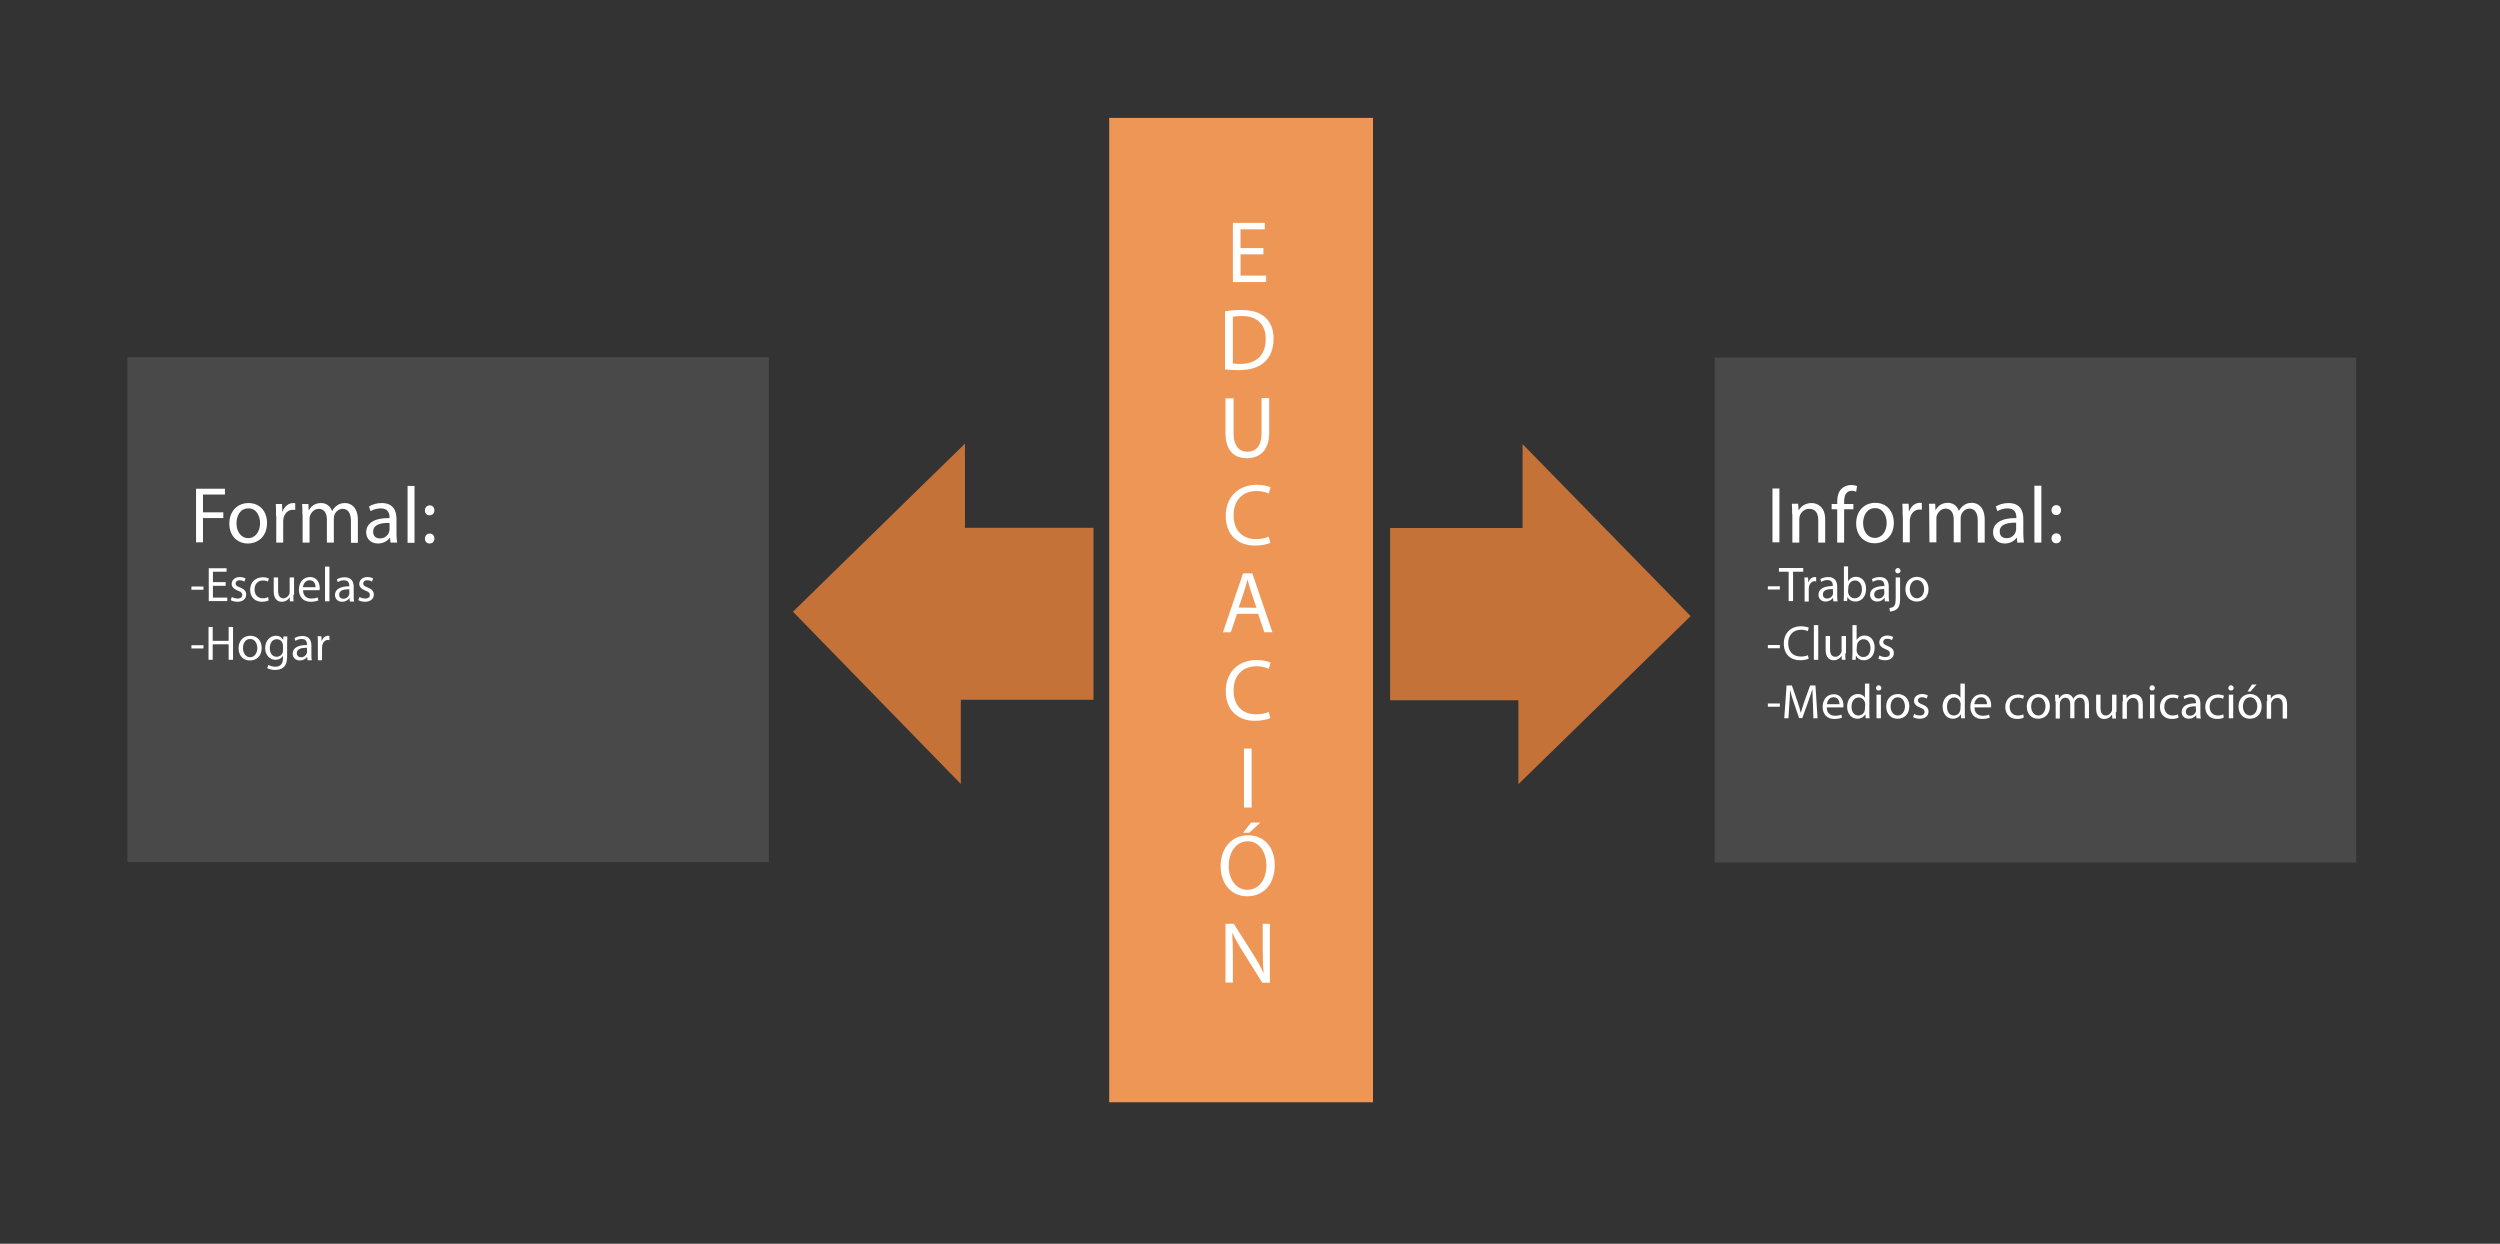 <?xml version="1.0" encoding="utf-8"?>
<!-- Generator: Adobe Illustrator 21.1.0, SVG Export Plug-In . SVG Version: 6.00 Build 0)  -->
<svg version="1.1" id="Capa_1" xmlns="http://www.w3.org/2000/svg" xmlns:xlink="http://www.w3.org/1999/xlink" x="0px" y="0px"
	 viewBox="0 0 1081.4 538" style="enable-background:new 0 0 1081.4 538;" xml:space="preserve">
<rect x="0" y="0" width="1081.4" height="538" fill="#333333" stroke="none"/>
<style type="text/css">
	.st0{fill:#494949;}
	.st1{fill:#FFFFFF;}
	.st2{fill:#C57239;}
	.st3{fill:#EE9655;}
</style>
<g>
	<rect x="741.7" y="154.7" class="st0" width="277.5" height="218.4"/>
</g>
<g>
	<rect x="55.1" y="154.5" class="st0" width="277.5" height="218.4"/>
</g>
<g>
	<path class="st1" d="M769.7,211.3v23.3h-3v-23.3H769.7z"/>
	<path class="st1" d="M775.2,222.4c0-1.7,0-3.1-0.1-4.5h2.7l0.2,2.8h0.1c0.8-1.6,2.8-3.1,5.5-3.1c2.3,0,5.9,1.4,5.9,7.1v10h-3V225
		c0-2.7-1-4.9-3.9-4.9c-2,0-3.6,1.4-4.1,3.1c-0.1,0.4-0.2,0.9-0.2,1.4v10.1h-3v-12.3H775.2z"/>
	<path class="st1" d="M794.7,234.7v-14.4h-2.4V218h2.4v-0.8c0-2.4,0.5-4.5,1.9-5.8c1.1-1.1,2.7-1.6,4.1-1.6c1.1,0,2,0.2,2.6,0.5
		l-0.4,2.4c-0.4-0.2-1.1-0.4-1.9-0.4c-2.6,0-3.3,2.3-3.3,4.8v0.9h4v2.3h-4v14.4L794.7,234.7L794.7,234.7z"/>
	<path class="st1" d="M819.2,226.1c0,6.2-4.3,8.9-8.3,8.9c-4.5,0-8-3.3-8-8.6c0-5.6,3.7-8.9,8.3-8.9
		C815.9,217.5,819.2,221,819.2,226.1z M805.9,226.3c0,3.7,2.1,6.4,5.1,6.4c2.9,0,5.1-2.7,5.1-6.5c0-2.8-1.4-6.4-5-6.4
		S805.9,223.1,805.9,226.3z"/>
	<path class="st1" d="M823,223.1c0-2,0-3.7-0.1-5.2h2.7l0.1,3.3h0.1c0.8-2.2,2.6-3.7,4.6-3.7c0.3,0,0.6,0,0.9,0.1v2.9
		c-0.3-0.1-0.6-0.1-1-0.1c-2.1,0-3.7,1.6-4.1,3.9c-0.1,0.4-0.1,0.9-0.1,1.4v8.9h-3v-11.5H823z"/>
	<path class="st1" d="M834.5,222.4c0-1.7,0-3.1-0.1-4.5h2.7l0.1,2.7h0.1c0.9-1.6,2.5-3.1,5.3-3.1c2.3,0,4,1.4,4.7,3.4h0.1
		c0.5-0.9,1.2-1.7,1.9-2.2c1-0.8,2.1-1.2,3.7-1.2c2.2,0,5.5,1.5,5.5,7.3v9.9h-3v-9.5c0-3.2-1.2-5.2-3.6-5.2c-1.7,0-3.1,1.3-3.6,2.8
		c-0.1,0.4-0.2,1-0.2,1.5v10.3h-3v-10c0-2.7-1.2-4.6-3.5-4.6c-1.9,0-3.3,1.5-3.8,3c-0.2,0.4-0.2,1-0.2,1.5v10.1h-3L834.5,222.4
		L834.5,222.4z"/>
	<path class="st1" d="M872.6,234.7l-0.2-2.1h-0.1c-0.9,1.3-2.7,2.5-5.1,2.5c-3.4,0-5.1-2.4-5.1-4.8c0-4,3.6-6.3,10.1-6.2v-0.3
		c0-1.4-0.4-3.9-3.8-3.9c-1.6,0-3.2,0.5-4.4,1.2l-0.7-2c1.4-0.9,3.4-1.5,5.5-1.5c5.1,0,6.4,3.5,6.4,6.8v6.3c0,1.5,0.1,2.9,0.3,4
		H872.6z M872.1,226.1c-3.3-0.1-7.1,0.5-7.1,3.8c0,2,1.3,2.9,2.9,2.9c2.2,0,3.6-1.4,4-2.8c0.1-0.3,0.2-0.7,0.2-1V226.1z"/>
	<path class="st1" d="M880,210.1h3v24.6h-3V210.1z"/>
	<path class="st1" d="M887.4,220.7c0-1.3,0.9-2.2,2.1-2.2s2,0.9,2,2.2c0,1.2-0.8,2.1-2.1,2.1C888.2,222.8,887.4,221.9,887.4,220.7z
		 M887.4,232.9c0-1.3,0.9-2.2,2.1-2.2s2,0.9,2,2.2c0,1.2-0.8,2.1-2.1,2.1C888.2,235,887.4,234.1,887.4,232.9z"/>
	<path class="st1" d="M769.9,253.6v1.4h-5.2v-1.4H769.9z"/>
	<path class="st1" d="M773.8,247.3h-4.3v-1.6H780v1.6h-4.4V260h-1.9v-12.7H773.8z"/>
	<path class="st1" d="M780.6,253c0-1.2,0-2.2-0.1-3.2h1.6l0.1,2h0.1c0.5-1.4,1.6-2.2,2.8-2.2c0.2,0,0.4,0,0.5,0.1v1.8
		c-0.2,0-0.4-0.1-0.6-0.1c-1.3,0-2.2,1-2.5,2.4c0,0.3-0.1,0.5-0.1,0.9v5.5h-1.8V253z"/>
	<path class="st1" d="M793,260l-0.1-1.3h-0.1c-0.6,0.8-1.7,1.5-3.1,1.5c-2.1,0-3.1-1.5-3.1-2.9c0-2.5,2.2-3.8,6.2-3.8v-0.2
		c0-0.8-0.2-2.4-2.3-2.4c-1,0-1.9,0.3-2.7,0.8l-0.4-1.2c0.8-0.5,2.1-0.9,3.4-0.9c3.1,0,3.9,2.1,3.9,4.2v3.8c0,0.9,0,1.8,0.2,2.5H793
		V260z M792.8,254.8c-2,0-4.3,0.3-4.3,2.3c0,1.2,0.8,1.8,1.8,1.8c1.3,0,2.2-0.8,2.5-1.7c0.1-0.2,0.1-0.4,0.1-0.6L792.8,254.8
		L792.8,254.8z"/>
	<path class="st1" d="M797.5,260c0-0.7,0.1-1.7,0.1-2.6V245h1.8v6.4l0,0c0.7-1.1,1.8-1.9,3.5-1.9c2.5,0,4.3,2.1,4.3,5.2
		c0,3.7-2.3,5.5-4.6,5.5c-1.5,0-2.7-0.6-3.4-1.9h-0.1L799,260L797.5,260L797.5,260z M799.4,255.9c0,0.2,0,0.5,0.1,0.7
		c0.4,1.3,1.4,2.2,2.8,2.2c1.9,0,3.1-1.6,3.1-3.9c0-2.1-1.1-3.8-3-3.8c-1.3,0-2.5,0.9-2.8,2.3c0,0.2-0.1,0.5-0.1,0.8L799.4,255.9
		L799.4,255.9z"/>
	<path class="st1" d="M815.3,260l-0.1-1.3h-0.1c-0.6,0.8-1.7,1.5-3.1,1.5c-2.1,0-3.1-1.5-3.1-2.9c0-2.5,2.2-3.8,6.2-3.8v-0.2
		c0-0.8-0.2-2.4-2.3-2.4c-1,0-1.9,0.3-2.7,0.8l-0.4-1.2c0.8-0.5,2.1-0.9,3.4-0.9c3.1,0,3.9,2.1,3.9,4.2v3.8c0,0.9,0,1.8,0.2,2.5
		h-1.9V260z M815,254.8c-2,0-4.3,0.3-4.3,2.3c0,1.2,0.8,1.8,1.8,1.8c1.3,0,2.2-0.8,2.5-1.7c0.1-0.2,0.1-0.4,0.1-0.6L815,254.8
		L815,254.8z"/>
	<path class="st1" d="M817.3,263c0.8-0.1,1.6-0.3,2-0.8c0.5-0.6,0.7-1.4,0.7-3.8v-8.6h1.9v9.3c0,2-0.3,3.3-1.2,4.2
		c-0.8,0.8-2.2,1.2-3.2,1.2L817.3,263z M822.1,246.9c0,0.6-0.4,1.1-1.2,1.1c-0.7,0-1.1-0.5-1.1-1.1c0-0.7,0.5-1.2,1.2-1.2
		C821.6,245.7,822.1,246.3,822.1,246.9z"/>
	<path class="st1" d="M834.2,254.8c0,3.8-2.6,5.4-5.1,5.4c-2.8,0-4.9-2-4.9-5.3c0-3.4,2.2-5.4,5.1-5.4
		C832.2,249.6,834.2,251.7,834.2,254.8z M826.1,254.9c0,2.2,1.3,3.9,3.1,3.9s3.1-1.7,3.1-4c0-1.7-0.9-3.9-3.1-3.9
		C827,250.9,826.1,253,826.1,254.9z"/>
	<path class="st1" d="M769.9,279v1.4h-5.2V279H769.9z"/>
	<path class="st1" d="M782.4,284.9c-0.7,0.3-2,0.7-3.8,0.7c-4,0-7-2.5-7-7.2c0-4.5,3-7.5,7.4-7.5c1.8,0,2.9,0.4,3.4,0.6L782,273
		c-0.7-0.3-1.7-0.6-2.9-0.6c-3.3,0-5.6,2.1-5.6,5.9c0,3.5,2,5.7,5.5,5.7c1.1,0,2.3-0.2,3-0.6L782.4,284.9z"/>
	<path class="st1" d="M784.6,270.4h1.9v15h-1.9V270.4z"/>
	<path class="st1" d="M798.2,282.6c0,1.1,0,2,0.1,2.8h-1.6l-0.1-1.7l0,0c-0.5,0.8-1.6,1.9-3.4,1.9c-1.6,0-3.5-0.9-3.5-4.5v-6h1.9
		v5.7c0,1.9,0.6,3.3,2.3,3.3c1.2,0,2.1-0.9,2.5-1.7c0.1-0.3,0.2-0.6,0.2-1v-6.3h1.9v7.5H798.2z"/>
	<path class="st1" d="M801.2,285.4c0-0.7,0.1-1.7,0.1-2.6v-12.4h1.8v6.4l0,0c0.7-1.1,1.8-1.9,3.5-1.9c2.5,0,4.3,2.1,4.3,5.2
		c0,3.7-2.3,5.5-4.6,5.5c-1.5,0-2.7-0.6-3.4-1.9h-0.1l-0.1,1.7L801.2,285.4L801.2,285.4z M803.1,281.3c0,0.2,0,0.5,0.1,0.7
		c0.4,1.3,1.4,2.2,2.8,2.2c1.9,0,3.1-1.6,3.1-3.9c0-2.1-1.1-3.8-3-3.8c-1.3,0-2.5,0.9-2.8,2.3c0,0.2-0.1,0.5-0.1,0.8L803.1,281.3
		L803.1,281.3z"/>
	<path class="st1" d="M813,283.5c0.5,0.4,1.5,0.7,2.5,0.7c1.4,0,2-0.7,2-1.5c0-0.9-0.5-1.4-1.9-1.9c-1.8-0.7-2.7-1.7-2.7-2.9
		c0-1.6,1.3-3,3.5-3c1,0,1.9,0.3,2.5,0.6l-0.5,1.4c-0.4-0.3-1.1-0.6-2.1-0.6c-1.1,0-1.7,0.6-1.7,1.4s0.6,1.2,1.9,1.7
		c1.8,0.7,2.7,1.6,2.7,3.1c0,1.8-1.4,3.1-3.8,3.1c-1.1,0-2.2-0.3-2.9-0.7L813,283.5z"/>
	<path class="st1" d="M769.9,304.3v1.4h-5.2v-1.4H769.9z"/>
	<path class="st1" d="M784.2,304.5c-0.1-2-0.2-4.4-0.2-6.2h-0.1c-0.5,1.7-1.1,3.4-1.8,5.4l-2.5,6.9h-1.4l-2.3-6.8
		c-0.7-2-1.2-3.8-1.6-5.5l0,0c0,1.8-0.1,4.2-0.3,6.3l-0.4,6.1h-1.8l1-14.2h2.3l2.4,6.9c0.6,1.8,1.1,3.3,1.4,4.8h0.1
		c0.4-1.4,0.9-3,1.5-4.8l2.5-6.9h2.3l0.9,14.2h-1.8L784.2,304.5z"/>
	<path class="st1" d="M790.2,306c0,2.5,1.6,3.6,3.5,3.6c1.3,0,2.1-0.2,2.8-0.5l0.3,1.3c-0.7,0.3-1.8,0.6-3.4,0.6c-3.1,0-5-2.1-5-5.2
		s1.8-5.5,4.8-5.5c3.3,0,4.2,2.9,4.2,4.8c0,0.4,0,0.7-0.1,0.9L790.2,306L790.2,306z M795.7,304.6c0-1.2-0.5-3-2.6-3
		c-1.9,0-2.7,1.7-2.9,3H795.7z"/>
	<path class="st1" d="M808.6,295.7v12.4c0,0.9,0,1.9,0.1,2.6H807l-0.1-1.8l0,0c-0.6,1.1-1.8,2-3.5,2c-2.5,0-4.4-2.1-4.4-5.2
		c0-3.4,2.1-5.5,4.6-5.5c1.6,0,2.6,0.7,3.1,1.6l0,0v-6.1H808.6z M806.8,304.7c0-0.2,0-0.5-0.1-0.8c-0.3-1.2-1.3-2.2-2.7-2.2
		c-1.9,0-3.1,1.7-3.1,4c0,2.1,1,3.8,3,3.8c1.2,0,2.4-0.8,2.7-2.2c0.1-0.3,0.1-0.5,0.1-0.8L806.8,304.7L806.8,304.7z"/>
	<path class="st1" d="M813.8,297.6c0,0.6-0.4,1.1-1.2,1.1c-0.7,0-1.1-0.5-1.1-1.1c0-0.7,0.5-1.2,1.2-1.2
		C813.3,296.5,813.8,297,813.8,297.6z M811.7,310.7v-10.2h1.9v10.2H811.7z"/>
	<path class="st1" d="M825.9,305.5c0,3.8-2.6,5.4-5.1,5.4c-2.8,0-4.9-2-4.9-5.3c0-3.4,2.2-5.4,5.1-5.4
		C823.9,300.3,825.9,302.4,825.9,305.5z M817.8,305.6c0,2.2,1.3,3.9,3.1,3.9s3.1-1.7,3.1-4c0-1.7-0.9-3.9-3.1-3.9
		C818.7,301.7,817.8,303.7,817.8,305.6z"/>
	<path class="st1" d="M828,308.8c0.5,0.4,1.5,0.7,2.5,0.7c1.4,0,2-0.7,2-1.5c0-0.9-0.5-1.4-1.9-1.9c-1.8-0.7-2.7-1.7-2.7-2.9
		c0-1.6,1.3-3,3.5-3c1,0,1.9,0.3,2.5,0.6l-0.5,1.4c-0.4-0.3-1.1-0.6-2.1-0.6c-1.1,0-1.7,0.6-1.7,1.4s0.6,1.2,1.9,1.7
		c1.8,0.7,2.7,1.6,2.7,3.1c0,1.8-1.4,3.1-3.8,3.1c-1.1,0-2.2-0.3-2.9-0.7L828,308.8z"/>
	<path class="st1" d="M849.9,295.7v12.4c0,0.9,0,1.9,0.1,2.6h-1.7l-0.1-1.8l0,0c-0.6,1.1-1.8,2-3.5,2c-2.5,0-4.4-2.1-4.4-5.2
		c0-3.4,2.1-5.5,4.6-5.5c1.6,0,2.6,0.7,3.1,1.6l0,0v-6.1H849.9z M848.1,304.7c0-0.2,0-0.5-0.1-0.8c-0.3-1.2-1.3-2.2-2.7-2.2
		c-1.9,0-3.1,1.7-3.1,4c0,2.1,1,3.8,3,3.8c1.2,0,2.4-0.8,2.7-2.2c0.1-0.3,0.1-0.5,0.1-0.8L848.1,304.7L848.1,304.7z"/>
	<path class="st1" d="M854.1,306c0,2.5,1.6,3.6,3.5,3.6c1.3,0,2.1-0.2,2.8-0.5l0.3,1.3c-0.7,0.3-1.8,0.6-3.4,0.6c-3.1,0-5-2.1-5-5.2
		s1.8-5.5,4.8-5.5c3.3,0,4.2,2.9,4.2,4.8c0,0.4,0,0.7-0.1,0.9L854.1,306L854.1,306z M859.5,304.6c0-1.2-0.5-3-2.6-3
		c-1.9,0-2.7,1.7-2.9,3H859.5z"/>
	<path class="st1" d="M875.4,310.4c-0.5,0.3-1.6,0.6-2.9,0.6c-3.1,0-5.1-2.1-5.1-5.2s2.2-5.4,5.5-5.4c1.1,0,2.1,0.3,2.6,0.5
		l-0.4,1.4c-0.4-0.3-1.1-0.5-2.2-0.5c-2.3,0-3.6,1.7-3.6,3.9c0,2.4,1.5,3.8,3.6,3.8c1.1,0,1.8-0.3,2.3-0.5L875.4,310.4z"/>
	<path class="st1" d="M886.7,305.5c0,3.8-2.6,5.4-5.1,5.4c-2.8,0-4.9-2-4.9-5.3c0-3.4,2.2-5.4,5.1-5.4
		C884.7,300.3,886.7,302.4,886.7,305.5z M878.6,305.6c0,2.2,1.3,3.9,3.1,3.9c1.8,0,3.1-1.7,3.1-4c0-1.7-0.9-3.9-3.1-3.9
		C879.5,301.7,878.6,303.7,878.6,305.6z"/>
	<path class="st1" d="M889,303.3c0-1.1,0-1.9-0.1-2.8h1.6l0.1,1.6h0.1c0.6-1,1.5-1.9,3.2-1.9c1.4,0,2.5,0.8,2.9,2.1l0,0
		c0.3-0.6,0.7-1,1.1-1.3c0.6-0.5,1.3-0.7,2.3-0.7c1.4,0,3.4,0.9,3.4,4.4v6h-1.8v-5.8c0-2-0.7-3.1-2.2-3.1c-1.1,0-1.9,0.8-2.2,1.7
		c-0.1,0.3-0.1,0.6-0.1,0.9v6.3h-1.8v-6.1c0-1.6-0.7-2.8-2.1-2.8c-1.2,0-2,0.9-2.3,1.9c-0.1,0.3-0.1,0.6-0.1,0.9v6.2h-1.8v-7.5H889z
		"/>
	<path class="st1" d="M915.2,308c0,1.1,0,2,0.1,2.8h-1.6l-0.1-1.7l0,0c-0.5,0.8-1.6,1.9-3.4,1.9c-1.6,0-3.5-0.9-3.5-4.5v-6h1.9v5.7
		c0,1.9,0.6,3.3,2.3,3.3c1.2,0,2.1-0.9,2.5-1.7c0.1-0.3,0.2-0.6,0.2-1v-6.3h1.9v7.5H915.2z"/>
	<path class="st1" d="M918.3,303.3c0-1.1,0-1.9-0.1-2.8h1.6l0.1,1.7l0,0c0.5-1,1.7-1.9,3.4-1.9c1.4,0,3.6,0.8,3.6,4.4v6.1H925v-5.9
		c0-1.6-0.6-3-2.4-3c-1.2,0-2.2,0.9-2.5,1.9c-0.1,0.2-0.1,0.5-0.1,0.9v6.2h-1.9v-7.6H918.3z"/>
	<path class="st1" d="M932.1,297.6c0,0.6-0.4,1.1-1.2,1.1c-0.7,0-1.1-0.5-1.1-1.1c0-0.7,0.5-1.2,1.2-1.2
		C931.7,296.5,932.1,297,932.1,297.6z M930,310.7v-10.2h1.9v10.2H930z"/>
	<path class="st1" d="M942.3,310.4c-0.5,0.3-1.6,0.6-2.9,0.6c-3.1,0-5.1-2.1-5.1-5.2s2.2-5.4,5.5-5.4c1.1,0,2.1,0.3,2.6,0.5
		l-0.4,1.4c-0.4-0.3-1.1-0.5-2.2-0.5c-2.3,0-3.6,1.7-3.6,3.9c0,2.4,1.5,3.8,3.6,3.8c1.1,0,1.8-0.3,2.3-0.5L942.3,310.4z"/>
	<path class="st1" d="M950.1,310.7l-0.1-1.3h-0.1c-0.6,0.8-1.7,1.5-3.1,1.5c-2.1,0-3.1-1.5-3.1-2.9c0-2.5,2.2-3.8,6.2-3.8V304
		c0-0.8-0.2-2.4-2.3-2.4c-1,0-1.9,0.3-2.7,0.8l-0.4-1.2c0.8-0.5,2.1-0.9,3.4-0.9c3.1,0,3.9,2.1,3.9,4.2v3.8c0,0.9,0,1.8,0.2,2.5
		L950.1,310.7L950.1,310.7z M949.8,305.5c-2,0-4.3,0.3-4.3,2.3c0,1.2,0.8,1.8,1.8,1.8c1.3,0,2.2-0.8,2.5-1.7
		c0.1-0.2,0.1-0.4,0.1-0.6L949.8,305.5L949.8,305.5z"/>
	<path class="st1" d="M961.9,310.4c-0.5,0.3-1.6,0.6-2.9,0.6c-3.1,0-5.1-2.1-5.1-5.2s2.2-5.4,5.5-5.4c1.1,0,2.1,0.3,2.6,0.5
		l-0.4,1.4c-0.4-0.3-1.1-0.5-2.2-0.5c-2.3,0-3.6,1.7-3.6,3.9c0,2.4,1.5,3.8,3.6,3.8c1.1,0,1.8-0.3,2.3-0.5L961.9,310.4z"/>
	<path class="st1" d="M966.2,297.6c0,0.6-0.4,1.1-1.2,1.1c-0.7,0-1.1-0.5-1.1-1.1c0-0.7,0.5-1.2,1.2-1.2
		C965.7,296.5,966.2,297,966.2,297.6z M964.1,310.7v-10.2h1.9v10.2H964.1z"/>
	<path class="st1" d="M978.3,305.5c0,3.8-2.6,5.4-5.1,5.4c-2.8,0-4.9-2-4.9-5.3c0-3.4,2.2-5.4,5.1-5.4
		C976.3,300.3,978.3,302.4,978.3,305.5z M970.2,305.6c0,2.2,1.3,3.9,3.1,3.9c1.8,0,3.1-1.7,3.1-4c0-1.7-0.9-3.9-3.1-3.9
		C971.1,301.7,970.2,303.7,970.2,305.6z M976.1,296.1l-2.6,3h-1.3l1.9-3H976.1z"/>
	<path class="st1" d="M980.7,303.3c0-1.1,0-1.9-0.1-2.8h1.6l0.1,1.7l0,0c0.5-1,1.7-1.9,3.4-1.9c1.4,0,3.6,0.8,3.6,4.4v6.1h-1.9v-5.9
		c0-1.6-0.6-3-2.4-3c-1.2,0-2.2,0.9-2.5,1.9c-0.1,0.2-0.1,0.5-0.1,0.9v6.2h-1.9v-7.6H980.7z"/>
</g>
<g>
	<path class="st1" d="M84.7,211.4h12.6v2.5h-9.5v7.7h8.8v2.5h-8.8v10.5h-3v-23.2H84.7z"/>
	<path class="st1" d="M115.5,226.2c0,6.2-4.3,8.9-8.3,8.9c-4.5,0-8-3.3-8-8.6c0-5.6,3.7-8.9,8.3-8.9
		C112.3,217.6,115.5,221.1,115.5,226.2z M102.3,226.4c0,3.7,2.1,6.4,5.1,6.4c2.9,0,5.1-2.7,5.1-6.5c0-2.8-1.4-6.4-5-6.4
		C103.8,219.9,102.3,223.2,102.3,226.4z"/>
	<path class="st1" d="M119.4,223.2c0-2,0-3.7-0.1-5.2h2.7l0.1,3.3h0.1c0.8-2.2,2.6-3.7,4.6-3.7c0.3,0,0.6,0,0.9,0.1v2.9
		c-0.3-0.1-0.6-0.1-1-0.1c-2.1,0-3.7,1.6-4.1,3.9c-0.1,0.4-0.1,0.9-0.1,1.4v8.9h-3v-11.5H119.4z"/>
	<path class="st1" d="M130.8,222.5c0-1.7,0-3.1-0.1-4.5h2.7l0.1,2.7h0.1c0.9-1.6,2.5-3.1,5.3-3.1c2.3,0,4,1.4,4.7,3.4h0.1
		c0.5-0.9,1.2-1.7,1.9-2.2c1-0.8,2.1-1.2,3.7-1.2c2.2,0,5.5,1.5,5.5,7.3v9.9h-3v-9.5c0-3.2-1.2-5.2-3.6-5.2c-1.7,0-3.1,1.3-3.6,2.8
		c-0.1,0.4-0.2,1-0.2,1.5v10.3h-3v-10c0-2.7-1.2-4.6-3.5-4.6c-1.9,0-3.3,1.5-3.8,3c-0.2,0.4-0.2,1-0.2,1.5v10.1h-3v-12.2H130.8z"/>
	<path class="st1" d="M168.9,234.7l-0.2-2.1h-0.1c-0.9,1.3-2.7,2.5-5.1,2.5c-3.4,0-5.1-2.4-5.1-4.8c0-4,3.6-6.3,10.1-6.2v-0.3
		c0-1.4-0.4-3.9-3.8-3.9c-1.6,0-3.2,0.5-4.4,1.2l-0.7-2c1.4-0.9,3.4-1.5,5.5-1.5c5.1,0,6.4,3.5,6.4,6.8v6.3c0,1.5,0.1,2.9,0.3,4
		H168.9z M168.5,226.2c-3.3-0.1-7.1,0.5-7.1,3.8c0,2,1.3,2.9,2.9,2.9c2.2,0,3.6-1.4,4-2.8c0.1-0.3,0.2-0.7,0.2-1V226.2z"/>
	<path class="st1" d="M176.3,210.2h3v24.6h-3V210.2z"/>
	<path class="st1" d="M183.8,220.8c0-1.3,0.9-2.2,2.1-2.2s2,0.9,2,2.2c0,1.2-0.8,2.1-2.1,2.1C184.6,222.9,183.8,222,183.8,220.8z
		 M183.8,233c0-1.3,0.9-2.2,2.1-2.2s2,0.9,2,2.2c0,1.2-0.8,2.1-2.1,2.1C184.6,235.1,183.8,234.2,183.8,233z"/>
	<path class="st1" d="M88,253.7v1.4h-5.2v-1.4H88z"/>
	<path class="st1" d="M97.6,253.4h-5.5v5.1h6.2v1.5h-8v-14.2H98v1.5h-5.9v4.5h5.5L97.6,253.4L97.6,253.4z"/>
	<path class="st1" d="M100.3,258.2c0.5,0.4,1.5,0.7,2.5,0.7c1.4,0,2-0.7,2-1.5c0-0.9-0.5-1.4-1.9-1.9c-1.8-0.7-2.7-1.7-2.7-2.9
		c0-1.6,1.3-3,3.5-3c1,0,1.9,0.3,2.5,0.6l-0.5,1.4c-0.4-0.3-1.1-0.6-2.1-0.6c-1.1,0-1.7,0.6-1.7,1.4c0,0.8,0.6,1.2,1.9,1.7
		c1.8,0.7,2.7,1.6,2.7,3.1c0,1.8-1.4,3.1-3.8,3.1c-1.1,0-2.2-0.3-2.9-0.7L100.3,258.2z"/>
	<path class="st1" d="M116.2,259.7c-0.5,0.3-1.6,0.6-2.9,0.6c-3.1,0-5.1-2.1-5.1-5.2c0-3.1,2.2-5.4,5.5-5.4c1.1,0,2.1,0.3,2.6,0.5
		l-0.4,1.4c-0.4-0.3-1.1-0.5-2.2-0.5c-2.3,0-3.6,1.7-3.6,3.9c0,2.4,1.5,3.8,3.6,3.8c1.1,0,1.8-0.3,2.3-0.5L116.2,259.7z"/>
	<path class="st1" d="M126.9,257.3c0,1.1,0,2,0.1,2.8h-1.6l-0.1-1.7l0,0c-0.5,0.8-1.6,1.9-3.4,1.9c-1.6,0-3.5-0.9-3.5-4.5v-6h1.9
		v5.7c0,1.9,0.6,3.3,2.3,3.3c1.2,0,2.1-0.9,2.5-1.7c0.1-0.3,0.2-0.6,0.2-1v-6.3h1.9v7.5H126.9z"/>
	<path class="st1" d="M131.1,255.3c0,2.5,1.6,3.6,3.5,3.6c1.3,0,2.1-0.2,2.8-0.5l0.3,1.3c-0.7,0.3-1.8,0.6-3.4,0.6
		c-3.1,0-5-2.1-5-5.2c0-3.1,1.8-5.5,4.8-5.5c3.3,0,4.2,2.9,4.2,4.8c0,0.4,0,0.7-0.1,0.9L131.1,255.3L131.1,255.3z M136.5,254
		c0-1.2-0.5-3-2.6-3c-1.9,0-2.7,1.7-2.9,3H136.5z"/>
	<path class="st1" d="M140.6,245.1h1.9v15h-1.9V245.1z"/>
	<path class="st1" d="M151.3,260.1l-0.1-1.3h-0.1c-0.6,0.8-1.7,1.5-3.1,1.5c-2.1,0-3.1-1.5-3.1-2.9c0-2.5,2.2-3.8,6.2-3.8v-0.2
		c0-0.8-0.2-2.4-2.3-2.4c-1,0-1.9,0.3-2.7,0.8l-0.4-1.2c0.8-0.5,2.1-0.9,3.4-0.9c3.1,0,3.9,2.1,3.9,4.2v3.8c0,0.9,0,1.8,0.2,2.5
		h-1.9V260.1z M151,254.9c-2,0-4.3,0.3-4.3,2.3c0,1.2,0.8,1.8,1.8,1.8c1.3,0,2.2-0.8,2.5-1.7c0.1-0.2,0.1-0.4,0.1-0.6v-1.8H151z"/>
	<path class="st1" d="M155.5,258.2c0.5,0.4,1.5,0.7,2.5,0.7c1.4,0,2-0.7,2-1.5c0-0.9-0.5-1.4-1.9-1.9c-1.8-0.7-2.7-1.7-2.7-2.9
		c0-1.6,1.3-3,3.5-3c1,0,1.9,0.3,2.5,0.6l-0.5,1.4c-0.4-0.3-1.1-0.6-2.1-0.6c-1.1,0-1.7,0.6-1.7,1.4c0,0.8,0.6,1.2,1.9,1.7
		c1.8,0.7,2.7,1.6,2.7,3.1c0,1.8-1.4,3.1-3.8,3.1c-1.1,0-2.2-0.3-2.9-0.7L155.5,258.2z"/>
	<path class="st1" d="M88,279.1v1.4h-5.2v-1.4H88z"/>
	<path class="st1" d="M92,271.2v6h6.9v-6h1.9v14.2h-1.9v-6.7H92v6.7h-1.8v-14.2H92z"/>
	<path class="st1" d="M113.2,280.3c0,3.8-2.6,5.4-5.1,5.4c-2.8,0-4.9-2-4.9-5.3c0-3.4,2.2-5.4,5.1-5.4S113.2,277.1,113.2,280.3z
		 M105.1,280.4c0,2.2,1.3,3.9,3.1,3.9c1.8,0,3.1-1.7,3.1-4c0-1.7-0.9-3.9-3.1-3.9S105.1,278.4,105.1,280.4z"/>
	<path class="st1" d="M124.3,275.2c0,0.7-0.1,1.6-0.1,2.8v5.9c0,2.3-0.5,3.8-1.5,4.7c-1,0.9-2.4,1.2-3.7,1.2c-1.2,0-2.6-0.3-3.4-0.8
		l0.5-1.4c0.7,0.4,1.7,0.8,3,0.8c1.9,0,3.3-1,3.3-3.6v-1.1l0,0c-0.6,1-1.7,1.7-3.3,1.7c-2.5,0-4.4-2.2-4.4-5c0-3.5,2.3-5.4,4.6-5.4
		c1.8,0,2.7,0.9,3.2,1.8l0,0l0.1-1.5h1.7V275.2z M122.4,279.3c0-0.3,0-0.6-0.1-0.8c-0.3-1.1-1.2-2-2.6-2c-1.8,0-3,1.5-3,3.9
		c0,2,1,3.7,3,3.7c1.1,0,2.2-0.7,2.6-1.9c0.1-0.3,0.1-0.7,0.1-1V279.3z"/>
	<path class="st1" d="M133,285.5l-0.1-1.3h-0.1c-0.6,0.8-1.7,1.5-3.1,1.5c-2.1,0-3.1-1.5-3.1-2.9c0-2.5,2.2-3.8,6.2-3.8v-0.2
		c0-0.8-0.2-2.4-2.3-2.4c-1,0-1.9,0.3-2.7,0.8l-0.4-1.2c0.8-0.5,2.1-0.9,3.4-0.9c3.1,0,3.9,2.1,3.9,4.2v3.8c0,0.9,0,1.8,0.2,2.5H133
		V285.5z M132.7,280.2c-2,0-4.3,0.3-4.3,2.3c0,1.2,0.8,1.8,1.8,1.8c1.3,0,2.2-0.8,2.5-1.7c0.1-0.2,0.1-0.4,0.1-0.6v-1.8H132.7z"/>
	<path class="st1" d="M137.5,278.4c0-1.2,0-2.2-0.1-3.2h1.6l0.1,2h0.1c0.5-1.4,1.6-2.2,2.8-2.2c0.2,0,0.4,0,0.5,0.1v1.8
		c-0.2,0-0.4-0.1-0.6-0.1c-1.3,0-2.2,1-2.5,2.4c0,0.3-0.1,0.5-0.1,0.9v5.5h-1.8V278.4z"/>
</g>
<g>
	<polygon class="st2" points="415.6,339.1 415.6,302.7 473,302.7 473,228.3 417.4,228.3 417.4,191.9 343,264.6 	"/>
</g>
<g>
	<polygon class="st2" points="658.6,192.1 658.6,228.4 601.3,228.4 601.3,302.9 656.8,302.9 656.8,339.2 731.3,266.5 	"/>
</g>
<g>
	<rect x="479.8" y="51" class="st3" width="114.1" height="425.8"/>
</g>
<g>
	<path class="st1" d="M546.5,110h-9.9v9.2h11.1v2.8h-14.4V96.4h13.8v2.8h-10.5v8.1h9.9L546.5,110L546.5,110z"/>
	<path class="st1" d="M530,134.6c2-0.3,4.4-0.5,7-0.5c4.7,0,8.1,1.1,10.3,3.2c2.3,2.1,3.6,5,3.6,9.2s-1.3,7.6-3.7,9.9
		c-2.4,2.4-6.3,3.7-11.3,3.7c-2.3,0-4.3-0.1-6-0.3v-25.2H530z M533.3,157.2c0.8,0.2,2,0.2,3.3,0.2c7,0,10.9-3.9,10.9-10.8
		c0-6-3.4-9.9-10.3-9.9c-1.7,0-3,0.2-3.9,0.3V157.2z"/>
	<path class="st1" d="M533.6,172.2v15.1c0,5.7,2.5,8.1,5.9,8.1c3.8,0,6.2-2.5,6.2-8.1v-15.1h3.3v14.9c0,7.8-4.1,11.1-9.7,11.1
		c-5.2,0-9.2-3-9.2-10.9v-15h3.5V172.2z"/>
	<path class="st1" d="M549.5,234.8c-1.2,0.6-3.6,1.2-6.7,1.2c-7.2,0-12.6-4.5-12.6-12.9c0-8,5.4-13.4,13.3-13.4
		c3.2,0,5.2,0.7,6.1,1.1l-0.8,2.7c-1.3-0.6-3-1.1-5.2-1.1c-6,0-10,3.8-10,10.5c0,6.3,3.6,10.3,9.8,10.3c2,0,4.1-0.4,5.4-1.1
		L549.5,234.8z"/>
	<path class="st1" d="M535.1,265.5l-2.7,8H529l8.7-25.5h4l8.7,25.5h-3.5l-2.7-8H535.1z M543.5,262.9l-2.5-7.4
		c-0.6-1.7-0.9-3.2-1.3-4.7h-0.1c-0.4,1.5-0.8,3.1-1.3,4.6l-2.5,7.4L543.5,262.9L543.5,262.9z"/>
	<path class="st1" d="M549.5,310.6c-1.2,0.6-3.6,1.2-6.7,1.2c-7.2,0-12.6-4.5-12.6-12.9c0-8,5.4-13.4,13.3-13.4
		c3.2,0,5.2,0.7,6.1,1.1l-0.8,2.7c-1.3-0.6-3-1.1-5.2-1.1c-6,0-10,3.8-10,10.5c0,6.3,3.6,10.3,9.8,10.3c2,0,4.1-0.4,5.4-1.1
		L549.5,310.6z"/>
	<path class="st1" d="M541.4,323.8v25.5h-3.3v-25.5H541.4z"/>
	<path class="st1" d="M551.4,374.2c0,8.8-5.3,13.5-11.9,13.5c-6.7,0-11.5-5.2-11.5-13c0-8.1,5-13.4,11.9-13.4
		C546.9,361.3,551.4,366.6,551.4,374.2z M531.5,374.6c0,5.5,3,10.3,8.1,10.3c5.2,0,8.2-4.8,8.2-10.6c0-5.1-2.7-10.4-8.1-10.4
		C534.3,364,531.5,369,531.5,374.6z M545.2,355.8l-4.8,4.4h-2.7l3.5-4.4H545.2z"/>
	<path class="st1" d="M530.1,425.1v-25.5h3.6l8.2,12.9c1.9,3,3.4,5.7,4.6,8.3h0.1c-0.3-3.4-0.4-6.5-0.4-10.5v-10.7h3.1v25.5H546
		l-8.1-13c-1.8-2.8-3.5-5.8-4.8-8.5H533c0.2,3.2,0.3,6.3,0.3,10.5V425h-3.2V425.1z"/>
</g>
</svg>
